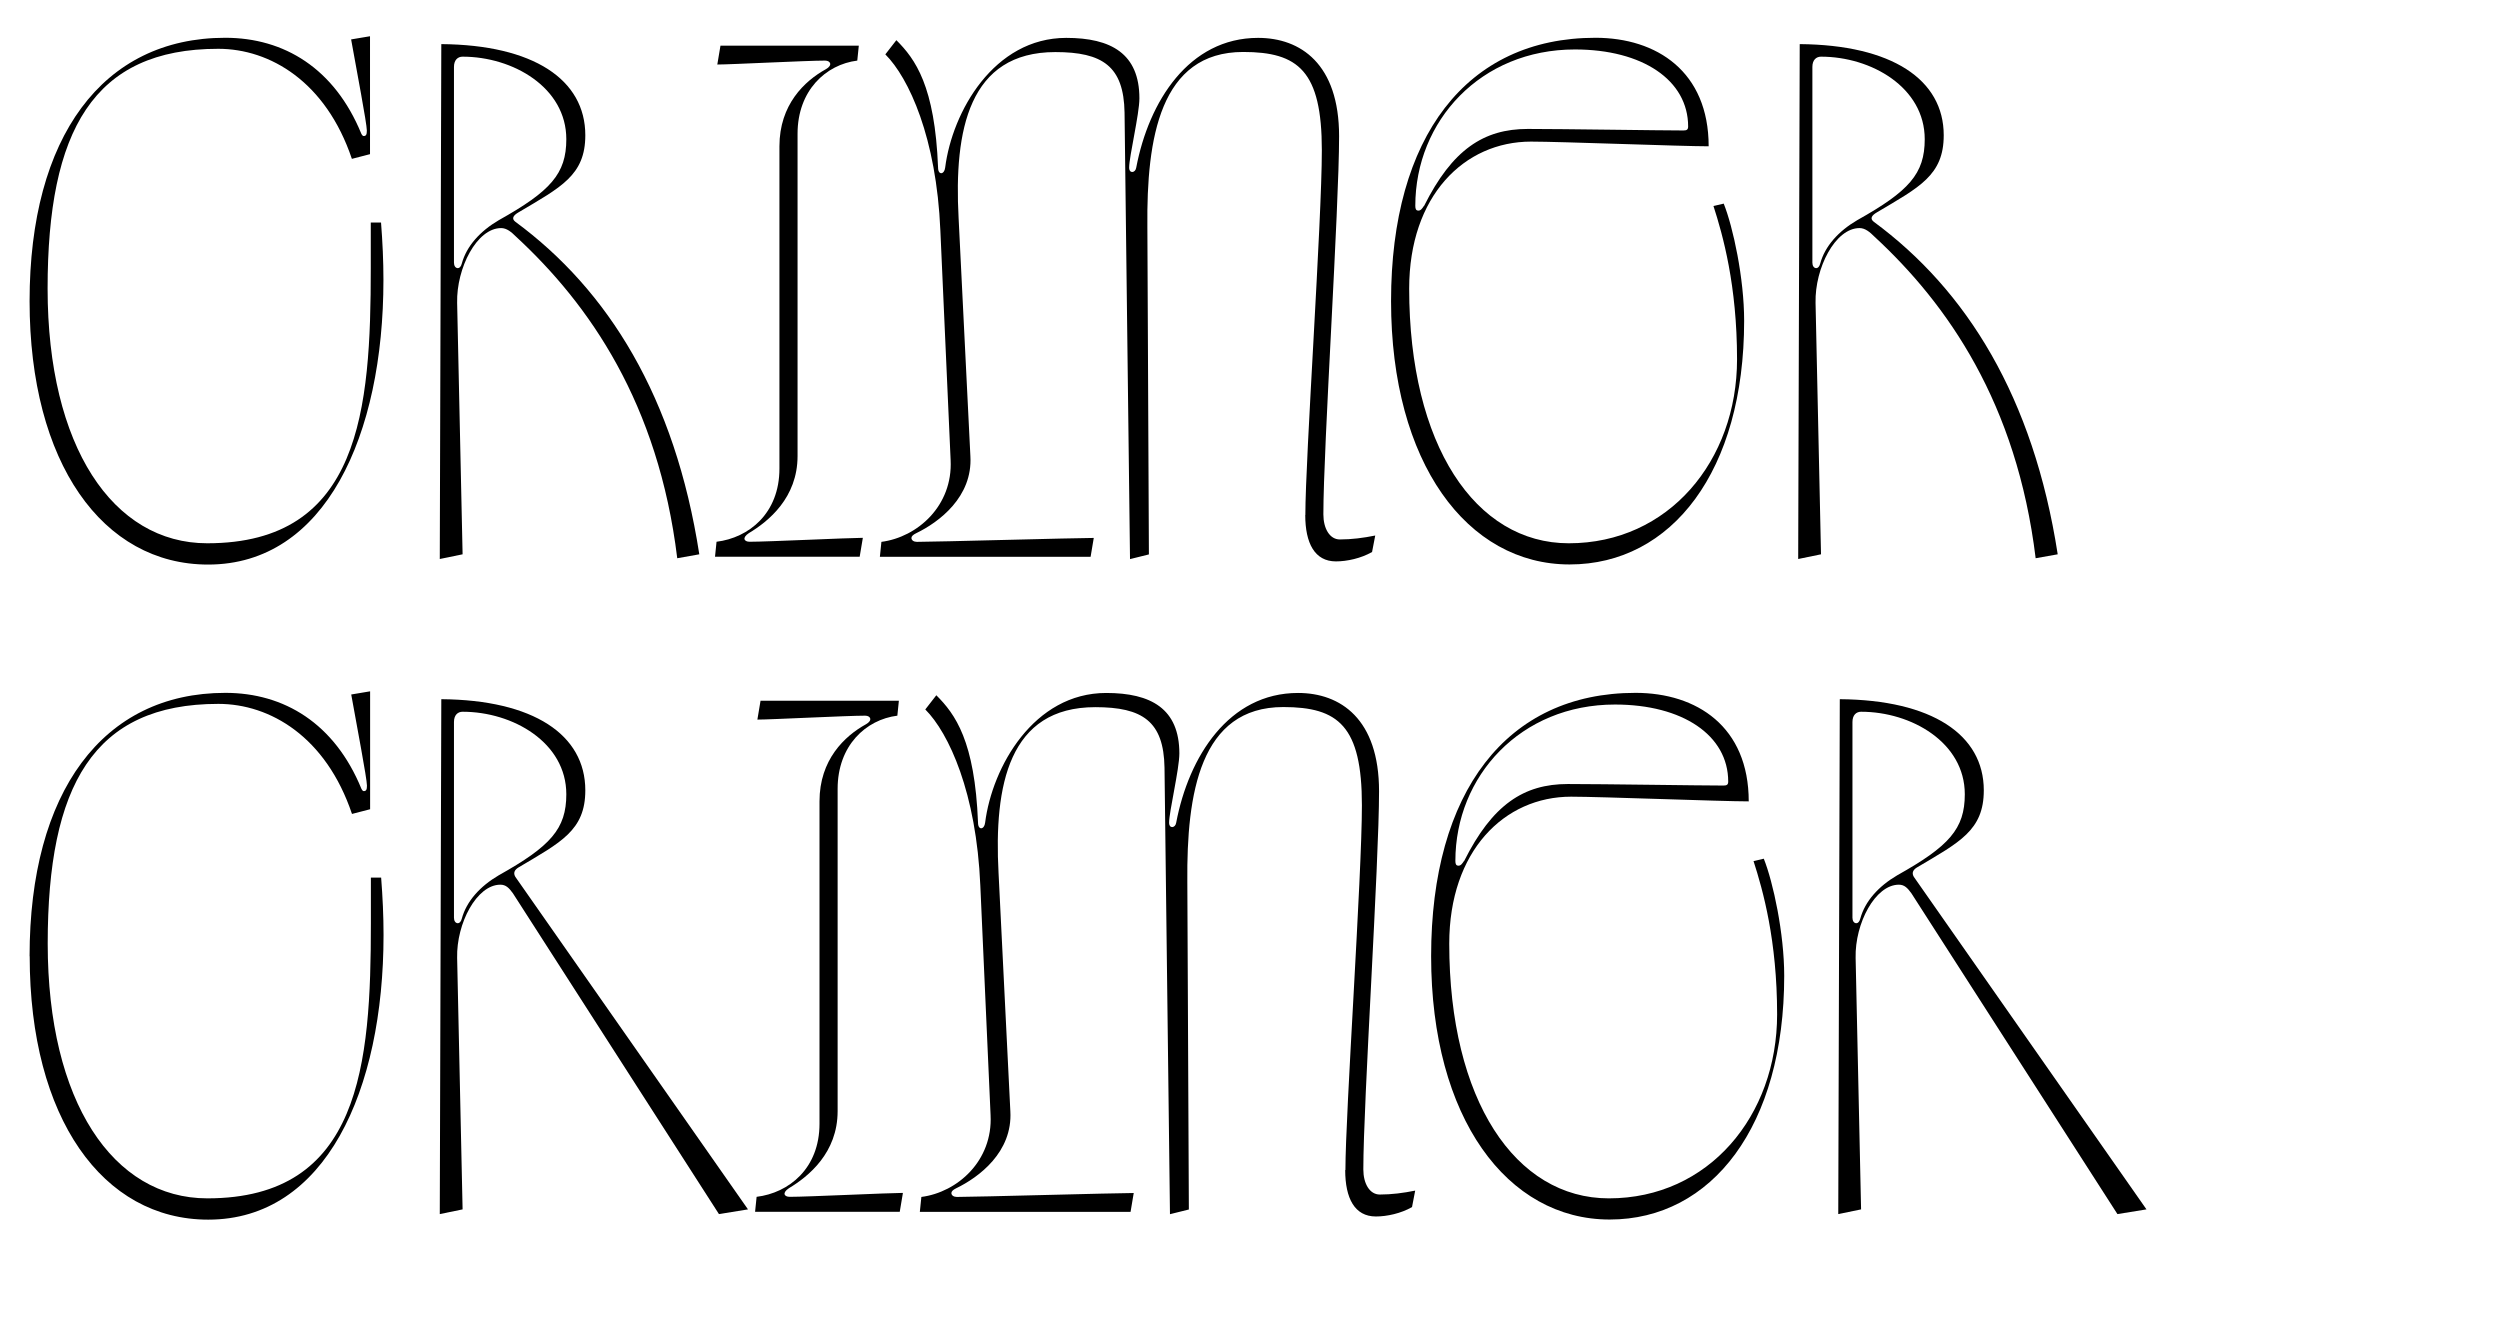 <?xml version="1.0" encoding="UTF-8"?>
<svg xmlns="http://www.w3.org/2000/svg" id="Layer_1" viewBox="0 0 228.98 120.65">
  <path d="m2.71,27.58C2.71,12.53,9.4,3.46,20.63,3.46c5.4,0,10.01,2.81,12.46,8.78.07.14.14.22.22.22.22,0,.29-.14.29-.5,0-.65-.94-5.54-1.44-8.35l1.73-.29v10.8l-1.66.43c-2.38-7.06-7.49-10.08-12.24-10.08-11.45,0-15.63,7.49-15.63,21.96s5.98,23.33,14.62,23.33c14.04,0,14.98-12.24,14.98-25.2v-4.18h.94c.14,1.8.22,3.53.22,5.26,0,14.26-5.33,26.07-16.06,26.07-9.65,0-16.35-9.29-16.35-24.12Z"></path>
  <path d="m40.43,4.04c8.42.07,13.18,3.24,13.18,8.35,0,3.67-2.23,4.75-6.12,7.06-.5.29-.65.58-.29.86,8.5,6.26,14.62,16.06,16.85,30.46l-2.02.36c-1.73-14.19-8.06-23.26-14.76-29.45-.43-.43-.86-.79-1.37-.79-2.23,0-4.1,3.67-4.03,6.84l.5,23.04-2.09.43.14-47.16Zm1.87,20.09c.43-1.58,1.66-2.95,3.38-3.96,4.75-2.66,6.19-4.25,6.19-7.42,0-4.75-4.9-7.56-9.5-7.56-.43,0-.79.29-.79.94v17.93c0,.29.14.5.36.5.14,0,.29-.14.36-.43Z"></path>
  <path d="m65.63,49.62c2.95-.36,5.76-2.59,5.76-6.7V13.4c0-3.82,2.3-5.98,4.25-7.06.65-.36.43-.79-.07-.79-1.66,0-8.64.36-9.87.36l.29-1.73h12.67l-.14,1.37c-2.88.36-5.47,2.74-5.47,6.7v29.52c0,3.82-2.66,5.98-4.46,7.06-.65.43-.43.79.07.79,1.66,0,9.14-.36,10.37-.36l-.29,1.73h-13.25l.14-1.37Z"></path>
  <path d="m119.56,47.17c0-5.18,1.51-26.93,1.51-33.41,0-7.27-2.16-9-7.2-9-7.63,0-8.86,7.92-8.78,15.99l.14,30.03-1.73.43-.5-40.9c-.07-4.25-2.02-5.54-6.34-5.54-7.92,0-9.29,7.13-8.86,15.19l1.08,21.82c.22,3.74-2.88,6.05-4.97,7.06-.29.14-.43.29-.43.43,0,.22.22.36.5.36,1.73,0,14.62-.36,16.2-.36l-.29,1.73h-19.3l.14-1.37c3.31-.43,6.55-3.31,6.34-7.49l-.94-21.03c-.36-8.5-2.88-13.97-5.04-16.13l1.01-1.3c1.73,1.73,3.53,4.18,3.82,11.67,0,.72.58.65.65,0,.65-5.11,4.46-11.88,11.09-11.88,4.1,0,6.7,1.44,6.7,5.54,0,1.44-.94,5.33-.94,6.34,0,.58.58.5.65,0,1.15-6.05,4.82-11.88,11.16-11.88,3.89,0,7.42,2.38,7.42,9s-1.44,28.51-1.44,34.64c0,1.3.58,2.3,1.51,2.3,1.08,0,2.16-.14,3.24-.36l-.29,1.51c-1.01.58-2.3.86-3.31.86-1.94,0-2.81-1.66-2.81-4.25Z"></path>
  <path d="m127.41,27.58c0-15.05,6.91-24.12,18.72-24.12,5.62,0,10.37,3.1,10.37,9.94-2.52,0-13.54-.43-16.27-.43-6.12,0-11.16,4.97-11.16,13.46,0,14.33,6.05,23.33,14.62,23.33,9.14,0,15.41-7.56,15.41-16.85,0-6.77-1.3-11.38-2.16-14.04l.94-.22c.86,2.16,1.87,6.84,1.87,10.73,0,13.75-6.62,22.32-15.99,22.32s-16.35-9.29-16.35-24.12Zm3.02-8.71c2.59-5.18,5.47-7.06,9.5-7.06,3.31,0,12.1.14,14.26.14.29,0,.43-.07.43-.36,0-4.25-4.18-7.06-10.37-7.06-8.64,0-14.62,6.55-14.62,14.33,0,.29.07.43.29.43s.36-.22.5-.43Z"></path>
  <path d="m164.85,4.04c8.42.07,13.18,3.24,13.18,8.35,0,3.67-2.23,4.75-6.12,7.06-.5.29-.65.58-.29.86,8.5,6.26,14.62,16.06,16.85,30.46l-2.02.36c-1.73-14.19-8.06-23.26-14.76-29.45-.43-.43-.86-.79-1.37-.79-2.23,0-4.1,3.67-4.03,6.84l.5,23.04-2.09.43.14-47.16Zm1.87,20.09c.43-1.58,1.66-2.95,3.38-3.96,4.75-2.66,6.19-4.25,6.19-7.42,0-4.75-4.9-7.56-9.5-7.56-.43,0-.79.29-.79.94v17.93c0,.29.14.5.36.5.14,0,.29-.14.36-.43Z"></path>
  <path d="m2.71,87.58c0-15.05,6.7-24.12,17.93-24.12,5.4,0,10.01,2.81,12.46,8.78.07.14.14.22.22.22.22,0,.29-.14.29-.5,0-.65-.94-5.54-1.44-8.35l1.73-.29v10.8l-1.66.43c-2.38-7.06-7.49-10.08-12.24-10.08-11.45,0-15.63,7.49-15.63,21.96s5.98,23.33,14.62,23.33c14.04,0,14.98-12.24,14.98-25.2v-4.18h.94c.14,1.8.22,3.53.22,5.26,0,14.26-5.33,26.07-16.06,26.07-9.65,0-16.35-9.29-16.35-24.12Z"></path>
  <path d="m40.43,64.04c8.42.07,13.18,3.24,13.18,8.35,0,3.67-2.23,4.75-6.12,7.06-.36.22-.5.5-.29.86l21.31,30.46-2.66.43-18.87-29.38c-.36-.5-.65-.79-1.15-.79-2.16,0-4.03,3.53-3.96,6.7l.5,23.04-2.09.43.14-47.16Zm1.87,20.09c.43-1.58,1.66-2.95,3.38-3.96,4.75-2.66,6.19-4.25,6.19-7.42,0-4.75-4.9-7.56-9.5-7.56-.43,0-.79.29-.79.94v17.93c0,.29.14.5.36.5.14,0,.29-.14.36-.43Z"></path>
  <path d="m69.3,109.62c2.95-.36,5.76-2.59,5.76-6.7v-29.52c0-3.82,2.3-5.98,4.25-7.06.65-.36.43-.79-.07-.79-1.66,0-8.64.36-9.87.36l.29-1.73h12.67l-.14,1.37c-2.88.36-5.47,2.74-5.47,6.7v29.52c0,3.82-2.66,5.98-4.46,7.06-.65.43-.43.79.07.79,1.66,0,9.14-.36,10.37-.36l-.29,1.73h-13.25l.14-1.37Z"></path>
  <path d="m123.23,107.17c0-5.18,1.51-26.93,1.51-33.41,0-7.27-2.16-9-7.2-9-7.63,0-8.86,7.92-8.79,15.99l.14,30.03-1.73.43-.5-40.9c-.07-4.25-2.02-5.54-6.34-5.54-7.92,0-9.29,7.13-8.86,15.19l1.08,21.82c.22,3.74-2.88,6.05-4.97,7.06-.29.14-.43.29-.43.43,0,.22.22.36.5.36,1.73,0,14.62-.36,16.2-.36l-.29,1.73h-19.3l.14-1.37c3.31-.43,6.55-3.31,6.34-7.49l-.94-21.03c-.36-8.5-2.88-13.97-5.04-16.13l1.01-1.3c1.73,1.73,3.53,4.18,3.82,11.67,0,.72.58.65.65,0,.65-5.11,4.46-11.88,11.09-11.88,4.1,0,6.7,1.44,6.7,5.54,0,1.44-.94,5.33-.94,6.34,0,.58.58.5.65,0,1.15-6.05,4.82-11.88,11.16-11.88,3.89,0,7.42,2.38,7.42,9s-1.44,28.51-1.44,34.64c0,1.3.58,2.3,1.51,2.3,1.08,0,2.16-.14,3.24-.36l-.29,1.51c-1.01.58-2.3.86-3.31.86-1.94,0-2.81-1.66-2.81-4.25Z"></path>
  <path d="m131.08,87.58c0-15.05,6.91-24.12,18.72-24.12,5.62,0,10.37,3.1,10.37,9.94-2.52,0-13.54-.43-16.27-.43-6.12,0-11.16,4.97-11.16,13.46,0,14.33,6.05,23.33,14.62,23.33,9.14,0,15.41-7.56,15.41-16.85,0-6.77-1.3-11.38-2.16-14.04l.94-.22c.86,2.16,1.87,6.84,1.87,10.73,0,13.75-6.62,22.32-15.99,22.32s-16.35-9.29-16.35-24.12Zm3.02-8.71c2.59-5.18,5.47-7.06,9.5-7.06,3.31,0,12.1.14,14.26.14.29,0,.43-.07.43-.36,0-4.25-4.18-7.06-10.37-7.06-8.64,0-14.62,6.55-14.62,14.33,0,.29.07.43.29.43s.36-.22.5-.43Z"></path>
  <path d="m168.52,64.04c8.42.07,13.18,3.24,13.18,8.35,0,3.67-2.23,4.75-6.12,7.06-.36.22-.5.5-.29.86l21.31,30.46-2.66.43-18.87-29.38c-.36-.5-.65-.79-1.15-.79-2.16,0-4.03,3.53-3.96,6.7l.5,23.04-2.09.43.14-47.16Zm1.87,20.09c.43-1.58,1.66-2.95,3.38-3.96,4.75-2.66,6.19-4.25,6.19-7.42,0-4.75-4.9-7.56-9.5-7.56-.43,0-.79.29-.79.94v17.93c0,.29.14.5.36.5.14,0,.29-.14.36-.43Z"></path>
</svg>
